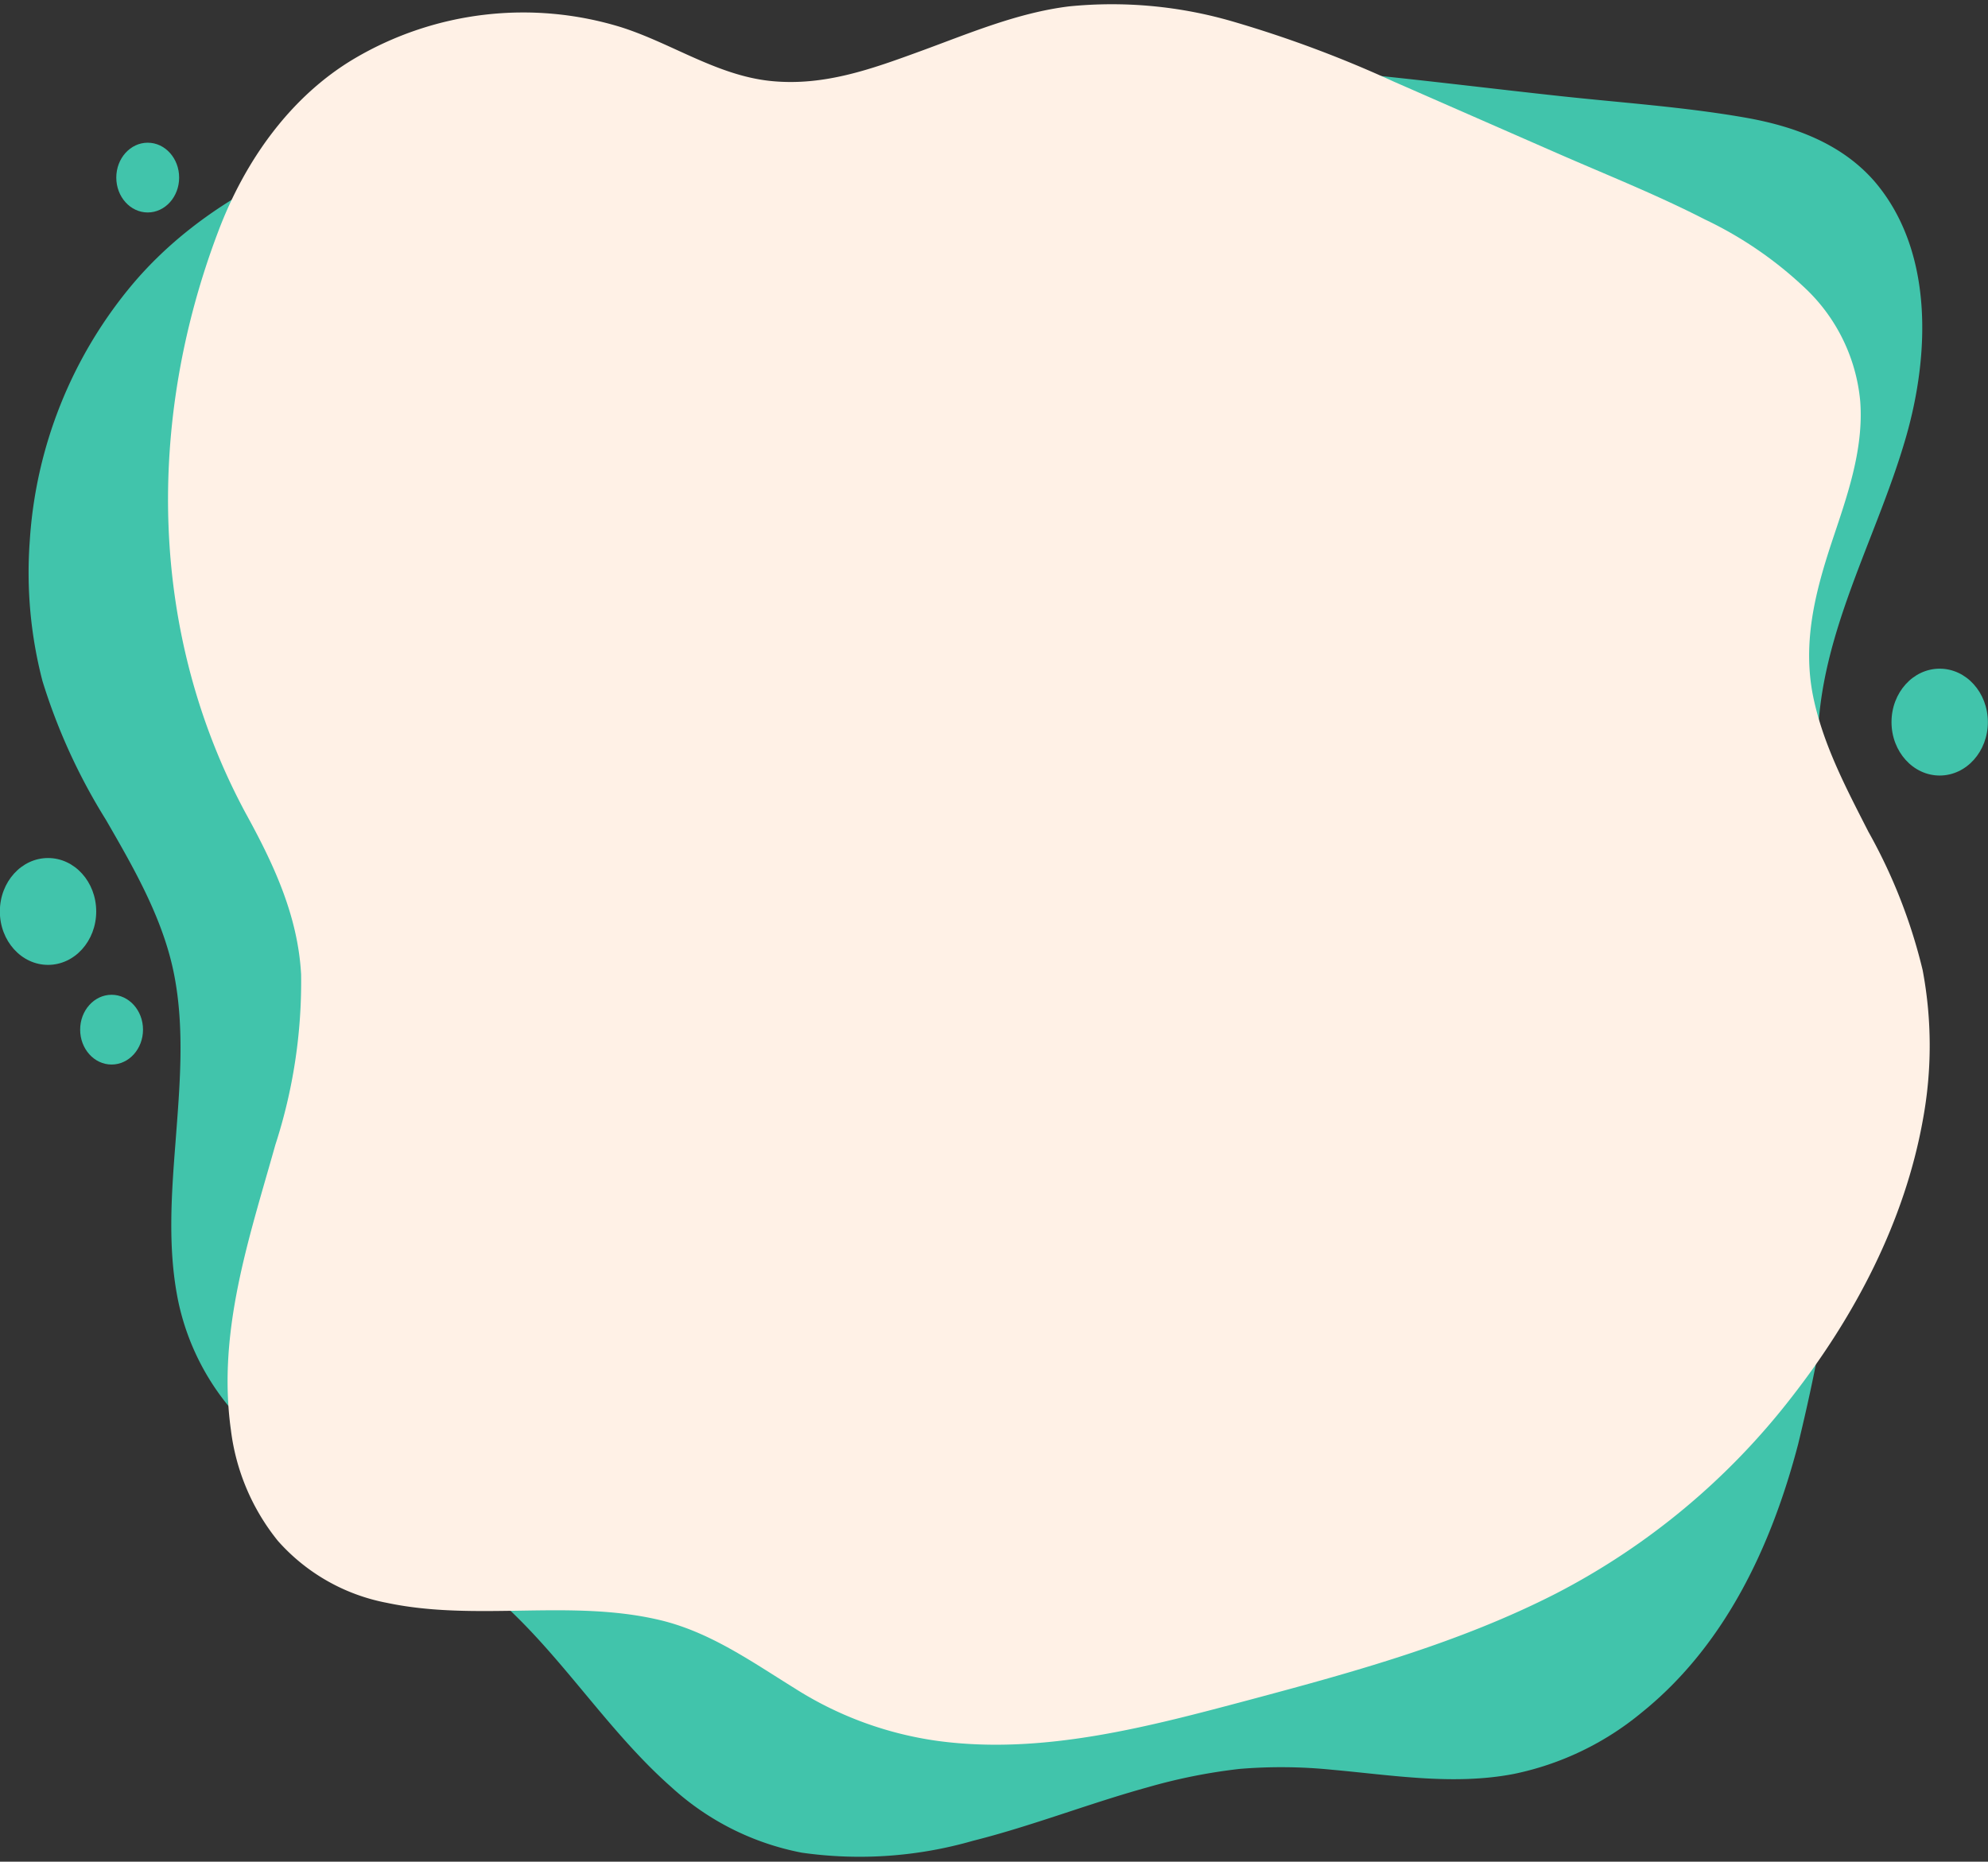 <?xml version="1.0" encoding="UTF-8"?><svg xmlns="http://www.w3.org/2000/svg" xmlns:xlink="http://www.w3.org/1999/xlink" data-name="Layer 1" height="134.5" preserveAspectRatio="xMidYMid meet" version="1.0" viewBox="18.1 42.3 143.6 134.5" width="143.6" zoomAndPan="magnify"><rect x="18.1" y="42.3" width="143.6" height="134.5" fill="#333333" stroke="none"/><g id="change1_1"><path d="M20.25,81.38a32,32,0,0,1,7.42-18.54c5-5.93,12.36-9.4,19.79-11.3,8.8-2.24,17.93-2.34,26.93-3,9.34-.65,18.67-1.86,28.05-1.76s18.93,1.44,28.34,2.46c4.42.48,8.91.78,13.29,1.54,3.53.61,7,1.84,9.42,4.61,4.29,5,4,12.5,2.3,18.44-2.29,8-7,15.43-6.32,24.06.35,4.5,1.8,8.82,2.72,13.22a47.28,47.28,0,0,1,1,10.75,50,50,0,0,1-3.6,17.29c-.45,2.51-1,5-1.6,7.47-1.92,7.35-5.27,14.55-11.31,19.41a21.16,21.16,0,0,1-9.22,4.43c-4.35.84-8.78.09-13.14-.3a36.46,36.46,0,0,0-6.69-.06,40.46,40.46,0,0,0-6.64,1.33c-4.24,1.17-8.34,2.79-12.6,3.86a29.62,29.62,0,0,1-12.38.86,19.37,19.37,0,0,1-9.41-4.73c-5.18-4.57-8.65-10.77-14.21-14.95C47,152.5,40.6,150,35.86,145.26A17.73,17.73,0,0,1,31,136.43c-.81-3.82-.52-7.77-.22-11.63.3-4,.68-8.14-.11-12.13s-2.89-7.63-4.93-11.16a42.7,42.7,0,0,1-4.57-10A31.12,31.12,0,0,1,20.25,81.38Z" fill="#41c4ab"/></g><g id="change2_1"><path d="M157,123.18c-1.32,7.4-4.94,14.24-9.49,20.07a51.24,51.24,0,0,1-17,14.17c-7,3.58-14.56,5.66-22.08,7.67-7.29,1.94-14.92,4-22.5,3a25.79,25.79,0,0,1-10.42-3.81c-3.15-1.95-6.16-4.1-9.81-4.95-6.46-1.51-13.18.14-19.66-1.23a14,14,0,0,1-7.87-4.48,15.81,15.81,0,0,1-3.39-8c-1-7.13,1.32-13.87,3.21-20.61a38.11,38.11,0,0,0,1.86-12.31c-.23-4.26-2-8-4-11.64-7-13-7.2-28.26-2-42,1.91-5.09,5.2-9.78,9.87-12.54a24,24,0,0,1,19.26-2.25c3.64,1.16,6.92,3.48,10.78,3.88S81.1,47.27,84.58,46s7-2.78,10.75-3.24a31.18,31.18,0,0,1,11.84,1.1,84.79,84.79,0,0,1,11.57,4.32l11.82,5.18c3.56,1.56,7.19,3,10.66,4.78a28,28,0,0,1,7.45,5.15,12.84,12.84,0,0,1,3.8,8c.27,3.55-1,7-2.09,10.28-1.18,3.59-2.08,7.17-1.32,11,.71,3.5,2.4,6.68,4,9.82a39,39,0,0,1,3.92,10A29.43,29.43,0,0,1,157,123.18Z" fill="#fff1e6"/></g><g id="change1_2"><ellipse cx="21.57" cy="108.15" fill="#41c4ab" rx="3.48" ry="3.86"/></g><g id="change1_3"><ellipse cx="26.16" cy="116.69" fill="#41c4ab" rx="2.27" ry="2.52"/></g><g id="change1_4"><ellipse cx="158.21" cy="94.47" fill="#41c4ab" rx="3.48" ry="3.86"/></g><g id="change1_5"><ellipse cx="28.77" cy="55.13" fill="#41c4ab" rx="2.27" ry="2.52"/></g></svg>
